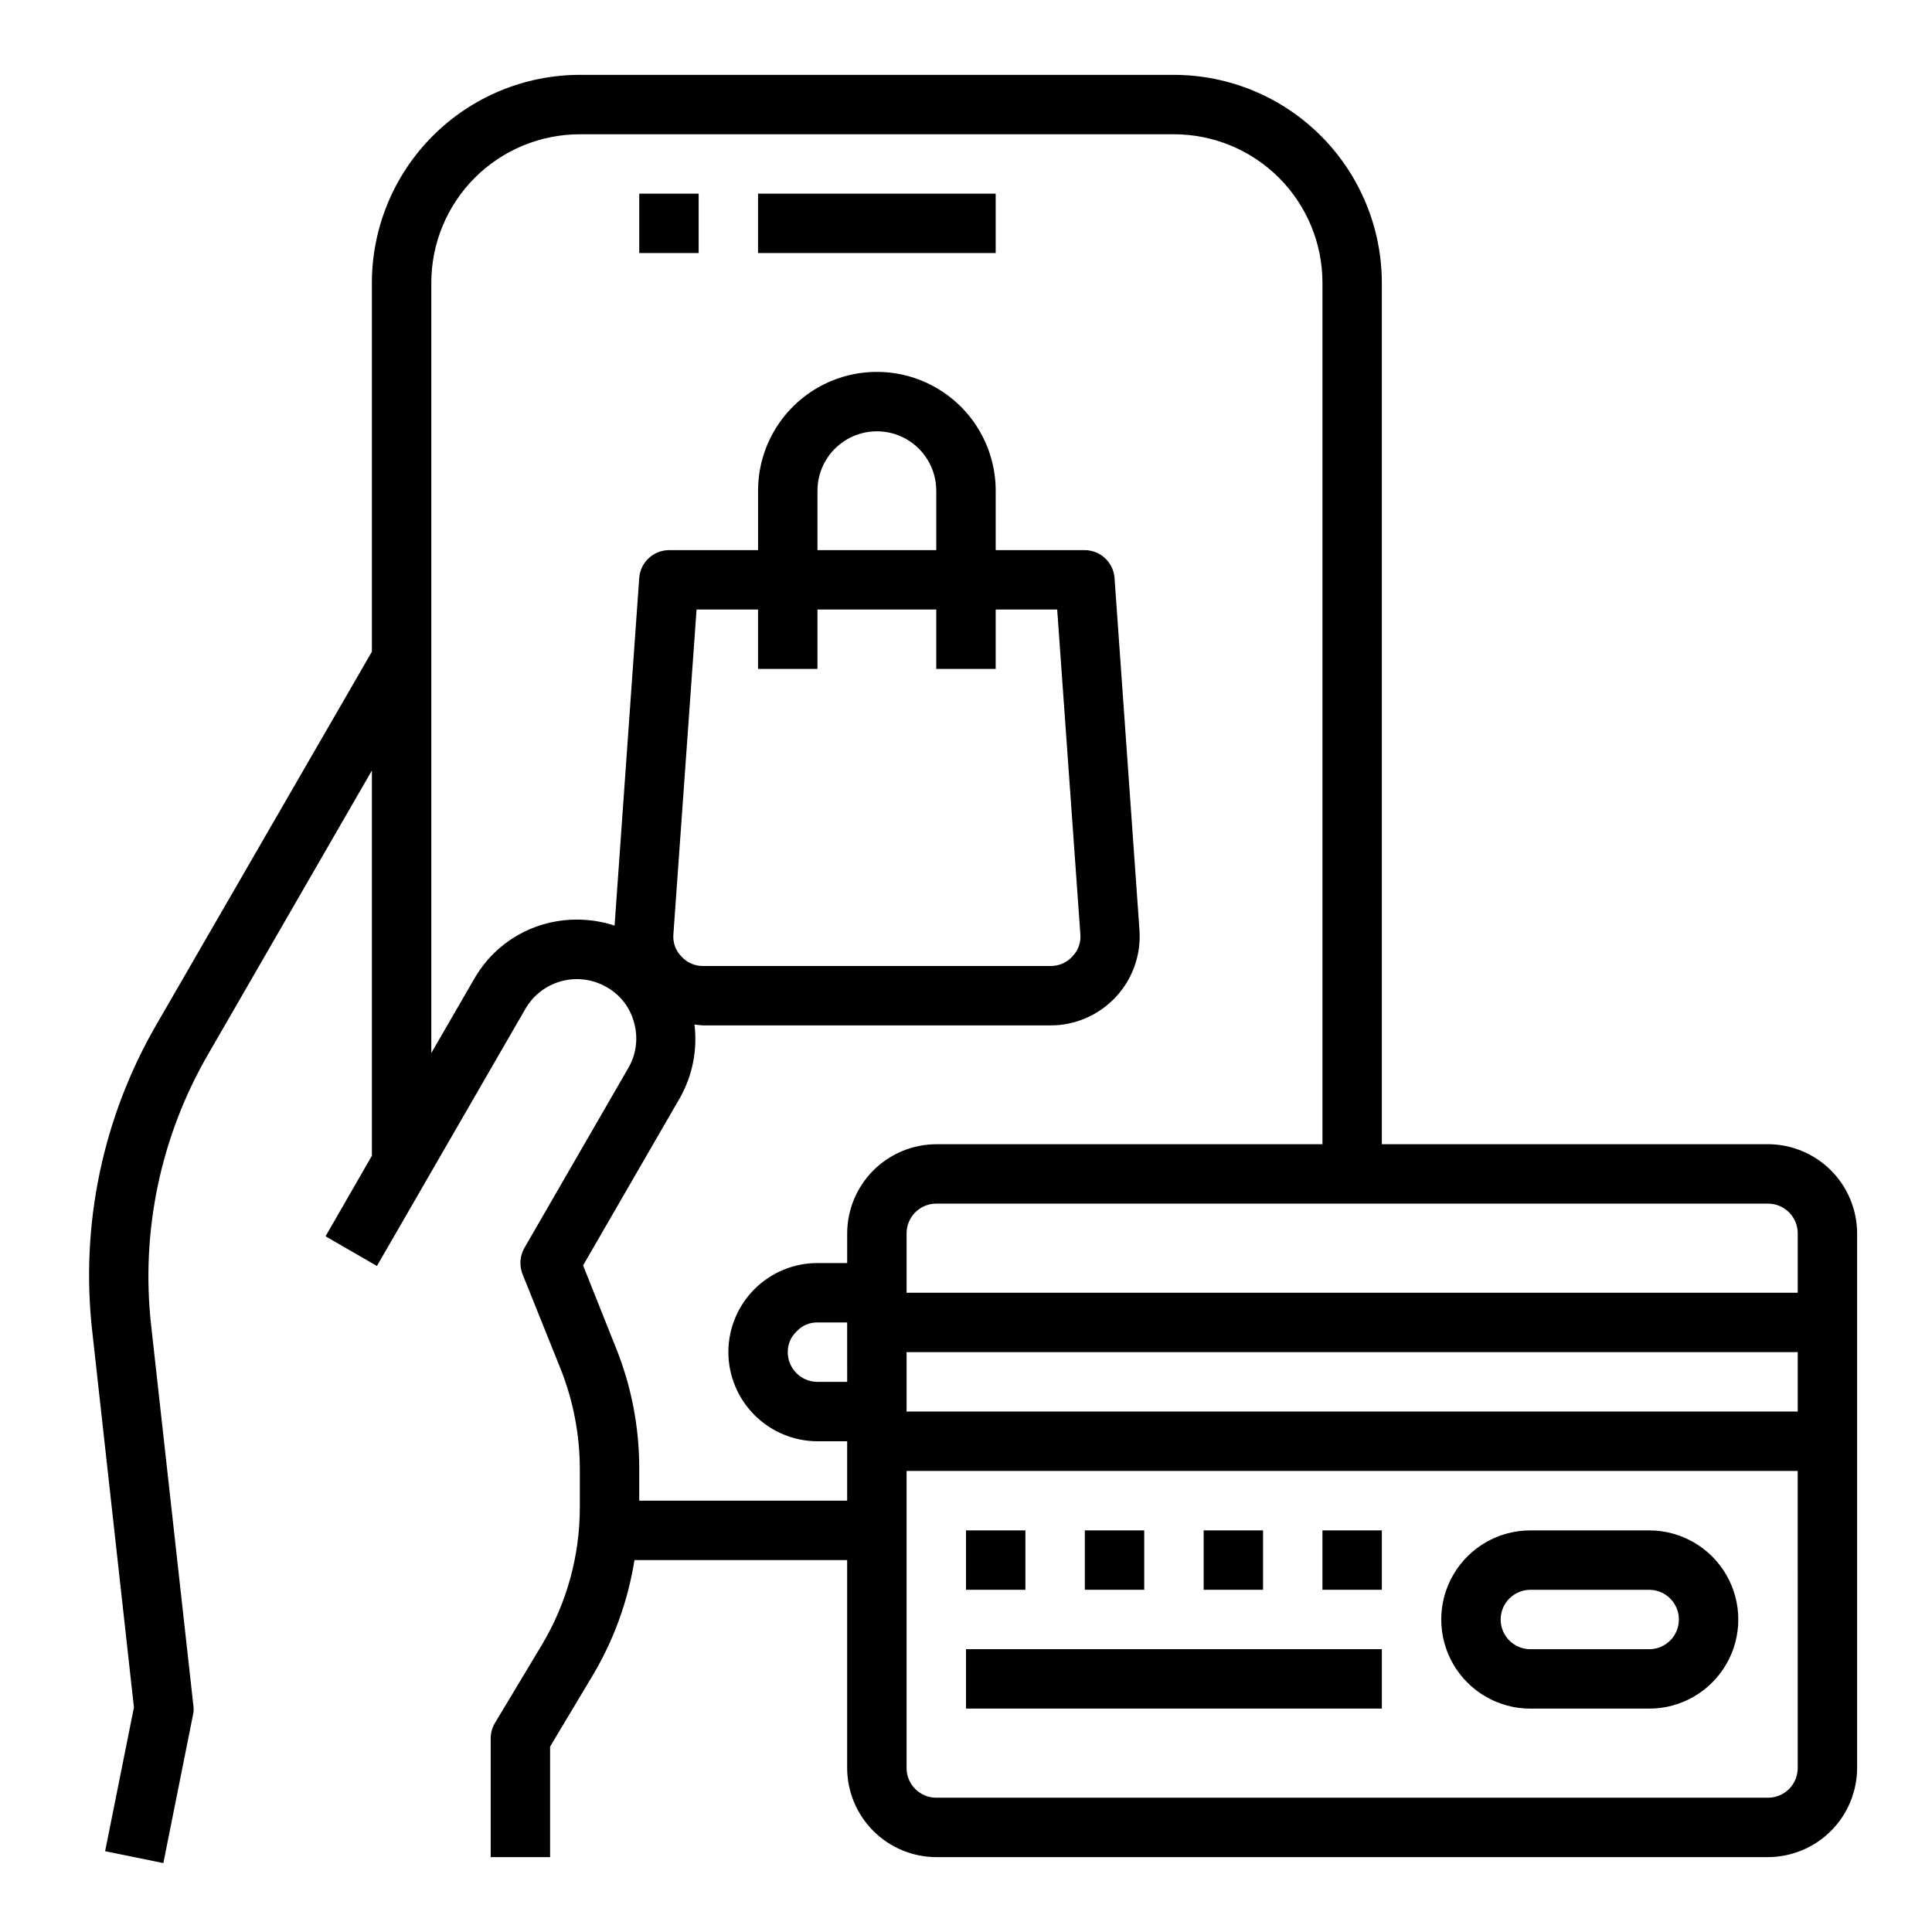 <?xml version="1.0" encoding="UTF-8"?>
<!-- Uploaded to: SVG Repo, www.svgrepo.com, Generator: SVG Repo Mixer Tools -->
<svg fill="#000000" width="800px" height="800px" version="1.1" viewBox="144 144 512 512" xmlns="http://www.w3.org/2000/svg">
 <g>
  <path d="m313.41 195.32h15.742v15.742h-15.742z"/>
  <path d="m344.89 195.32h62.977v15.742h-62.977z"/>
  <path d="m612.54 447.23h-102.34v-228.29c-0.016-14.609-5.828-28.613-16.16-38.945-10.328-10.332-24.336-16.141-38.945-16.16h-157.44c-14.609 0.02-28.617 5.828-38.949 16.16-10.328 10.332-16.141 24.336-16.156 38.945v97.77l-56.992 98.637c-14.352 24.688-20.34 53.348-17.086 81.715l11.02 99.422-7.633 38.102 15.43 3.148 7.871-39.359c0.184-0.801 0.211-1.633 0.078-2.441l-11.176-100.61c-2.812-25.043 2.516-50.324 15.191-72.105l43.297-75.023v102.1l-12.281 21.332 13.617 7.871 39.359-68.172 0.004 0.004c2.09-3.609 5.527-6.242 9.555-7.32 4.031-1.078 8.32-0.512 11.934 1.57 3.648 2.035 6.297 5.481 7.32 9.527 1.113 4.035 0.547 8.352-1.574 11.965l-27.551 47.703c-1.172 2.098-1.344 4.609-0.473 6.852l10.156 25.27c3.316 8.395 5.027 17.34 5.039 26.371v10.234-0.004c0.004 12.84-3.481 25.438-10.078 36.449l-12.438 20.703c-0.723 1.215-1.102 2.602-1.102 4.016v31.488h15.742v-29.285l11.258-18.812c5.621-9.406 9.387-19.801 11.102-30.625h56.363v55.105c0.016 6.258 2.512 12.254 6.938 16.68 4.422 4.422 10.418 6.918 16.676 6.938h220.42c6.258-0.02 12.254-2.516 16.68-6.938 4.422-4.426 6.918-10.422 6.938-16.68v-141.7c-0.02-6.258-2.516-12.254-6.938-16.68-4.426-4.426-10.422-6.918-16.68-6.938zm-244.03 62.977h-7.875c-4.348 0-7.871-3.523-7.871-7.871-0.02-2.125 0.871-4.16 2.441-5.59 1.41-1.488 3.379-2.32 5.43-2.285h7.871zm0-39.359v7.871h-7.875c-6.262 0-12.27 2.488-16.699 6.918-4.426 4.43-6.914 10.434-6.914 16.699 0.016 6.258 2.512 12.254 6.938 16.676 4.426 4.426 10.418 6.922 16.676 6.938h7.871v15.742l-55.102 0.004v-8.422c0.031-11.035-2.082-21.969-6.219-32.199l-8.66-21.727 25.664-44.398c3.328-5.902 4.68-12.715 3.856-19.441 0.758 0.117 1.52 0.195 2.285 0.234h92.102c6.547-0.004 12.797-2.731 17.262-7.519 4.461-4.789 6.734-11.219 6.277-17.75l-6.613-93.363c-0.332-4.109-3.75-7.289-7.871-7.32h-23.617v-15.742c0-11.25-6.004-21.645-15.746-27.27s-21.746-5.625-31.488 0c-9.742 5.625-15.742 16.02-15.742 27.27v15.742h-23.617c-4.125 0.031-7.539 3.211-7.871 7.32l-6.535 92.18v0.004c-5.856-1.914-12.141-2.106-18.105-0.551-8.098 2.129-14.996 7.438-19.129 14.719l-11.336 19.602v-204.12c0-10.438 4.148-20.449 11.531-27.832 7.379-7.379 17.391-11.527 27.832-11.527h157.44c10.441 0 20.453 4.148 27.832 11.527 7.383 7.383 11.527 17.395 11.527 27.832v228.29h-102.34c-6.258 0.02-12.254 2.512-16.676 6.938-4.426 4.426-6.922 10.422-6.938 16.68zm-7.875-149.57v-15.742h31.488v15.742h15.742l0.004-15.742h16.297l6.141 86.043-0.004-0.004c0.195 2.188-0.582 4.344-2.125 5.906-1.465 1.625-3.559 2.539-5.746 2.519h-92.102c-2.188 0.02-4.281-0.895-5.746-2.519-1.543-1.562-2.32-3.719-2.125-5.906l6.137-86.039h16.297v15.742zm0-31.488v-15.742c0-5.625 3.004-10.824 7.875-13.637 4.871-2.812 10.871-2.812 15.742 0s7.871 8.012 7.871 13.637v15.742zm259.78 322.75c0 2.09-0.828 4.09-2.305 5.566s-3.477 2.305-5.566 2.305h-220.42c-4.348 0-7.871-3.523-7.871-7.871v-78.719h236.16zm0-94.465h-236.16v-15.742h236.16zm0-31.488h-236.16v-15.742c0-4.348 3.523-7.871 7.871-7.871h220.42c2.09 0 4.09 0.828 5.566 2.305s2.305 3.477 2.305 5.566z"/>
  <path d="m400 549.57h15.742v15.742h-15.742z"/>
  <path d="m431.49 549.57h15.742v15.742h-15.742z"/>
  <path d="m462.98 549.57h15.742v15.742h-15.742z"/>
  <path d="m494.46 549.57h15.742v15.742h-15.742z"/>
  <path d="m400 581.05h110.21v15.742h-110.21z"/>
  <path d="m581.05 549.57h-31.488c-8.438 0-16.234 4.5-20.453 11.809s-4.219 16.309 0 23.617c4.219 7.305 12.016 11.809 20.453 11.809h31.488c8.438 0 16.234-4.504 20.453-11.809 4.219-7.309 4.219-16.309 0-23.617s-12.016-11.809-20.453-11.809zm0 31.488h-31.488c-4.348 0-7.871-3.523-7.871-7.871s3.523-7.871 7.871-7.871h31.488c4.348 0 7.871 3.523 7.871 7.871s-3.523 7.871-7.871 7.871z"/>
 </g>
</svg>